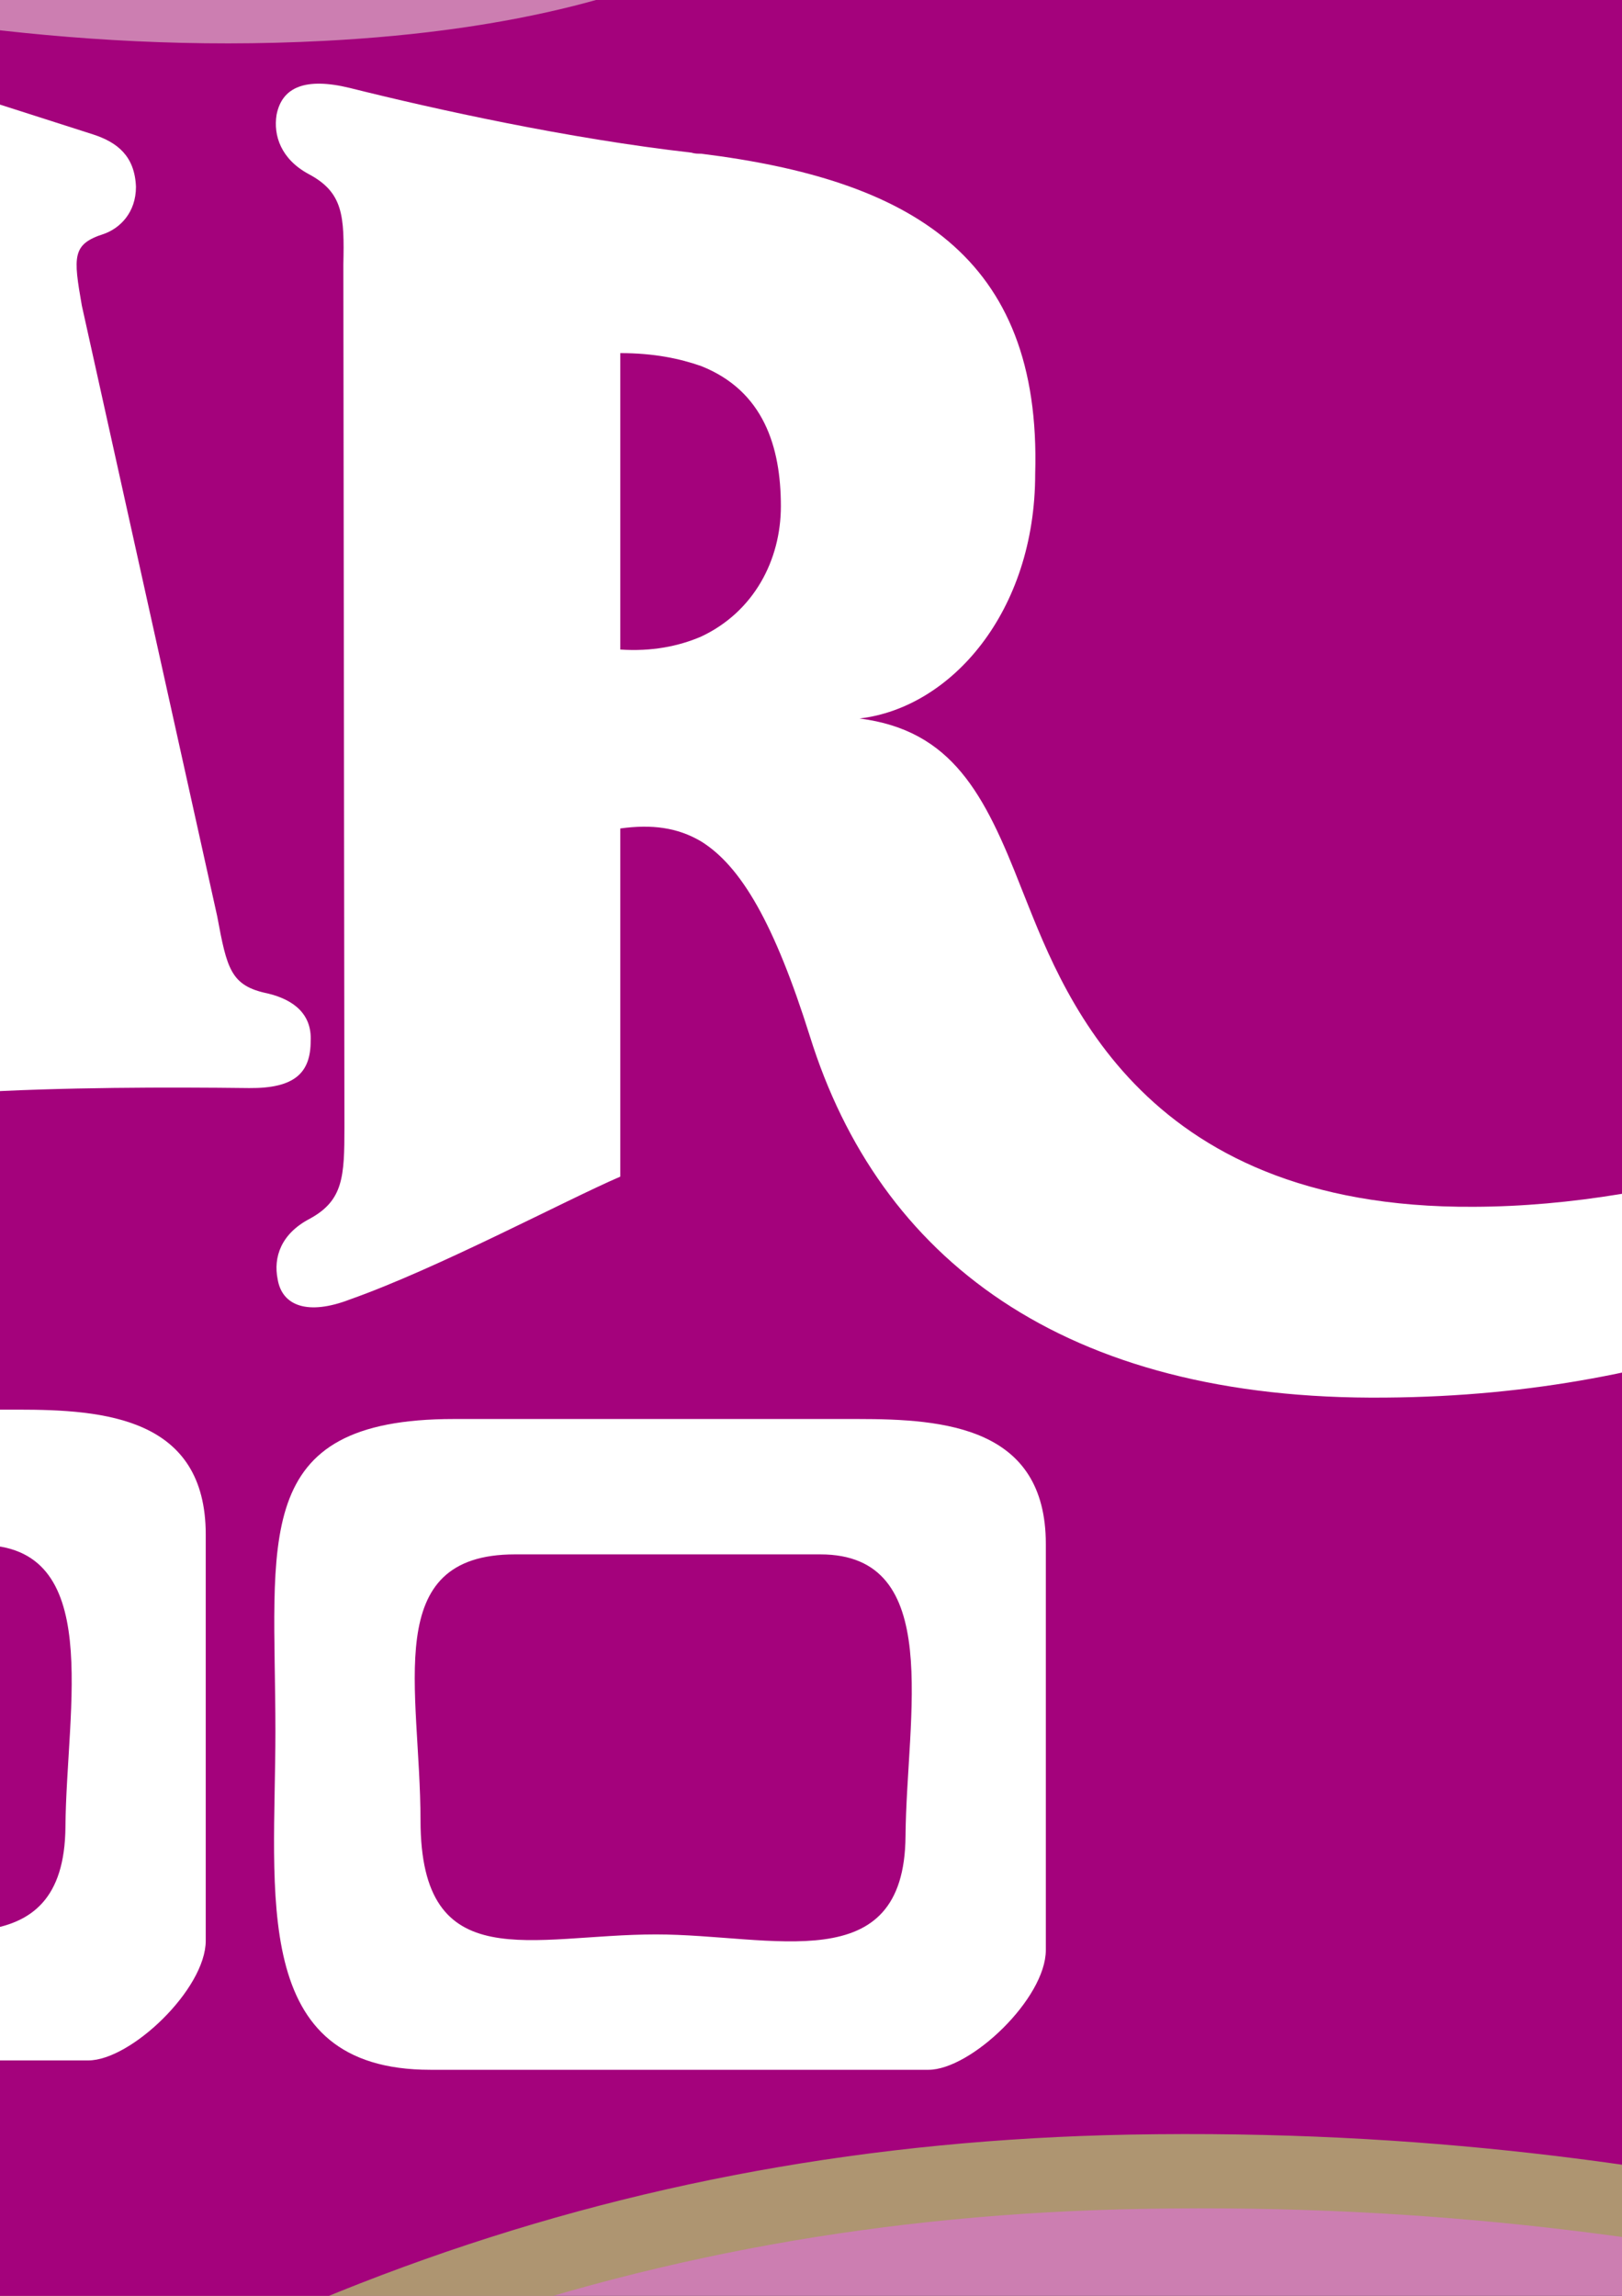 <?xml version="1.0" encoding="UTF-8"?>
<svg xmlns="http://www.w3.org/2000/svg" xmlns:xlink="http://www.w3.org/1999/xlink" width="595pt" height="842pt" viewBox="0 0 595 842" version="1.1">
<rect x="0" y="0" width="595" height="842" fill="#333333" stroke="none"/>
<g id="surface1">
<path style=" stroke:none;fill-rule:evenodd;fill:rgb(80.077%,49.414%,69.334%);fill-opacity:1;" d="M 259.371 -307.18 L 259.371 -306.859 C 201.305 -297.172 174.273 -254.789 173.27 -216.75 C 173.27 -216.078 173.27 -215.41 173.27 -214.75 C 173.27 -197.719 179.281 -182.379 187.621 -168.691 C 187.621 -166.691 186.621 -164.68 186.621 -162.68 C 186.621 -161.68 186.621 -160.352 186.621 -159.352 C 187.621 -135.316 198.969 -114.297 216.316 -98.285 C 192.957 -88.934 159.258 -80.59 108.863 -77.914 C 16.762 -73.25 -63.332 -90.273 -140.418 -106.617 C -214.84 -122.309 -291.59 -138.664 -376.355 -135.316 C -569.91 -127.316 -710.406 -3.504 -734.098 180.039 C -742.441 245.781 -736.102 311.852 -715.75 370.582 L -718.414 359.91 C -706.402 429.992 -676.367 492.398 -631.98 541.789 C -670.691 594.512 -698.059 664.922 -698.059 744.352 C -698.059 780.055 -691.715 817.766 -679.371 856.141 C -670.363 910.871 -649 963.934 -615.965 1013.992 C -566.91 1088.41 -494.828 1135.461 -408.055 1150.148 C -294.266 1169.836 -162.109 1132.461 -53.992 1050.699 C 101.188 933.234 248.355 879.504 422.223 876.168 C 556.039 873.496 651.152 895.191 734.918 914.207 C 781.301 924.887 825.023 934.902 868.062 938.57 C 1035.27 953.254 1165.059 903.531 1243.828 794.406 C 1330.922 674.27 1356.961 505.074 1309.57 364.246 L 1312.238 373.59 C 1296.891 290.16 1258.84 215.41 1202.789 157.68 C 1098 49.551 937.809 -7.84 778.297 -0.172 C 775.625 -16.523 771.629 -32.531 765.277 -47.883 C 761.273 -79.586 751.602 -109.961 734.246 -137.66 C 637.461 -292.84 398.191 -330.219 259.371 -307.18 Z M 259.371 -307.18 "/>
<path style=" stroke:none;fill-rule:evenodd;fill:rgb(68.164%,58.397%,44.31%);fill-opacity:1;" d="M -485.812 566.816 C -615.297 513.422 -674.031 381.266 -656.012 241.445 C -637.652 101.281 -533.203 -8.512 -361.672 -15.52 C -200.492 -22.188 -67.672 51.895 124.215 41.879 C 265.707 34.539 326.113 -15.18 336.457 -64.578 C 346.469 -113.625 309.422 -130.652 274.055 -137.992 C 245.023 -144.328 241.684 -181.371 282.066 -188.051 C 399.863 -207.738 609.434 -177.039 689.195 -49.227 C 735.918 25.527 706.879 109.953 670.168 140.656 C 823.68 91.609 1033.59 120.309 1166.73 257.129 C 1297.559 391.949 1289.891 615.203 1188.109 756.031 C 1110.68 863.152 985.203 882.84 872.398 872.828 C 761.613 863.152 637.461 806.09 419.223 810.09 C 230.668 813.43 69.488 872.828 -96.039 998.305 C -236.867 1104.762 -454.109 1140.801 -561.566 977.949 C -678.035 801.418 -600.281 617.539 -485.812 566.816 Z M -485.812 566.816 "/>
<path style=" stroke:none;fill-rule:evenodd;fill:rgb(64.256%,0.784%,48.631%);fill-opacity:1;" d="M -490.918 539.91 C -620.398 486.52 -679.137 354.367 -661.109 214.543 C -642.758 74.379 -538.301 -35.414 -367.113 -42.426 C -205.59 -49.094 -72.773 24.988 119.109 14.984 C 260.277 7.637 321.012 -42.082 331.023 -91.473 C 341.367 -140.859 303.992 -157.555 268.949 -164.891 C 239.582 -171.23 236.578 -208.27 276.961 -214.949 C 394.762 -234.641 604.332 -203.941 684.094 -76.121 C 730.809 -1.379 701.777 83.062 665.066 113.754 C 818.25 64.707 1028.488 93.402 1161.629 230.223 C 1292.461 364.711 1284.77 588.301 1182.66 729.465 C 1105.578 836.254 979.762 855.609 867.305 845.93 C 756.512 835.914 632.371 778.852 414.117 782.859 C 225.57 786.527 64.379 845.93 -101.137 971.406 C -241.965 1077.859 -459.215 1113.902 -566.672 951.051 C -683.141 774.512 -605.715 590.633 -490.918 539.91 Z M -490.918 539.91 "/>
<path style=" stroke:none;fill-rule:evenodd;fill:rgb(100%,100%,100%);fill-opacity:1;" d="M 1136.609 188.785 C 1068.66 207.668 1010.512 240.328 943.043 279.316 C 839.074 339.02 682.934 442.188 540.621 442.586 C 416.105 443.379 388.832 360.75 374.598 325.582 C 361.16 291.18 349.297 267.859 315.305 263.504 C 348.902 259.566 379.738 224.387 379.738 173.781 C 382.109 93.535 333.488 65.863 257.191 56.371 L 257.191 134.246 C 280.121 143.344 286.449 163.902 286.449 185.648 C 286.449 205.395 276.562 224.387 257.191 233.469 L 257.191 308.582 C 271.82 317.664 284.07 338.617 297.121 380.133 C 322.414 461.16 389.621 513.738 508.207 512.559 C 617.312 511.766 689.258 474.207 786.504 430.332 C 884.137 386.062 995.617 345.734 1079.422 341.781 C 1146.32 338.969 1195.41 349.258 1241.762 371.859 C 1228.031 310.242 1199.219 252.184 1153.391 205.062 C 1147.922 199.449 1142.32 194.035 1136.609 188.785 Z M 257.191 56.371 C 256.008 56.371 254.824 56.371 253.637 55.98 C 208.57 50.848 159.949 40.168 128.328 32.258 C 112.117 28.309 103.426 31.867 101.445 42.152 C 100.254 49.66 103.023 58.355 113.301 63.883 C 125.953 70.605 126.348 79.301 125.953 97.082 C 125.953 116.062 126.348 413.332 126.348 413.332 C 126.348 431.52 125.953 440.211 113.703 446.93 C 103.023 452.465 100.254 461.16 101.836 469.066 C 103.426 478.953 112.91 482.508 128.328 476.578 C 160.742 465.117 207.383 440.211 227.547 431.52 L 227.547 303.836 C 239.008 302.246 248.492 303.434 257.191 308.582 L 257.191 233.469 C 248.891 237.031 239.008 238.996 227.547 238.219 L 227.547 129.5 C 239.797 129.5 249.289 131.48 257.191 134.246 Z M 257.191 56.371 "/>
<path style=" stroke:none;fill-rule:evenodd;fill:rgb(100%,100%,100%);fill-opacity:1;" d="M -126.148 0.031 C -111.695 3.625 -84.16 11.875 -55.273 20.859 L -55.273 131.887 L -55.273 130.09 L -75.586 260.832 C -68.816 259.977 -62.047 259.566 -55.273 259.164 L -55.273 325.508 C -65.219 326.316 -75.586 327.172 -85.98 328.035 L -98.613 409.516 C -129.305 412.492 -171.273 419.16 -201.512 426.133 Z M -55.273 20.859 C -22.34 31.137 12.859 42.484 34.086 49.281 C 43.109 52.203 49.43 57.277 49.875 68.5 C 49.875 77.977 44.016 83.684 38.141 85.777 C 26.414 89.52 26.859 93.973 30.02 112.078 L 79.664 335.98 C 83.273 355.387 84.633 361.531 98.168 364.336 C 108.098 366.691 114.422 372.203 113.965 381.742 C 113.965 393.477 108.098 399.191 91.402 399.043 C 62.062 398.688 22.793 398.684 -11.504 400.766 L -24.137 323.379 C -34.066 323.73 -44.453 324.594 -55.273 325.508 L -55.273 259.164 C -48.52 258.758 -41.285 258.301 -34.512 257.891 L -55.273 131.887 Z M -55.273 20.859 "/>
<path style=" stroke:none;fill-rule:evenodd;fill:rgb(100%,100%,100%);fill-opacity:1;" d="M -7.242 566.621 C 38.332 566.621 24.375 625.66 24.008 669.98 C 23.57 722.812 -24.703 706.008 -67.555 706.008 C -113.082 706.008 -153.832 722.223 -153.91 664.215 C -153.977 615.75 -168.766 566.621 -119.25 566.621 Z M -150.27 755.648 L 32.395 755.648 C 47.98 755.648 75.473 729.484 75.473 711.734 L 75.473 562.801 C 75.473 519.875 38.266 516.977 6.543 516.977 L -141.652 516.977 C -216.961 516.977 -207.137 561.316 -207.137 631.535 C -207.137 691.105 -216.941 755.648 -150.27 755.648 Z M -150.27 755.648 "/>
<path style=" stroke:none;fill-rule:evenodd;fill:rgb(100%,100%,100%);fill-opacity:1;" d="M 300.926 570.059 C 346.5 570.059 332.543 629.094 332.176 673.418 C 331.738 726.25 283.465 709.441 240.613 709.441 C 195.082 709.441 154.332 725.656 154.258 667.652 C 154.191 619.188 139.398 570.059 188.918 570.059 Z M 157.898 759.086 L 340.562 759.086 C 356.148 759.086 383.641 732.922 383.641 715.172 L 383.641 566.238 C 383.641 523.312 346.434 520.414 314.711 520.414 L 166.516 520.414 C 91.207 520.414 101.031 564.75 101.031 634.973 C 101.031 694.543 91.227 759.086 157.898 759.086 Z M 157.898 759.086 "/>
</g>
</svg>
